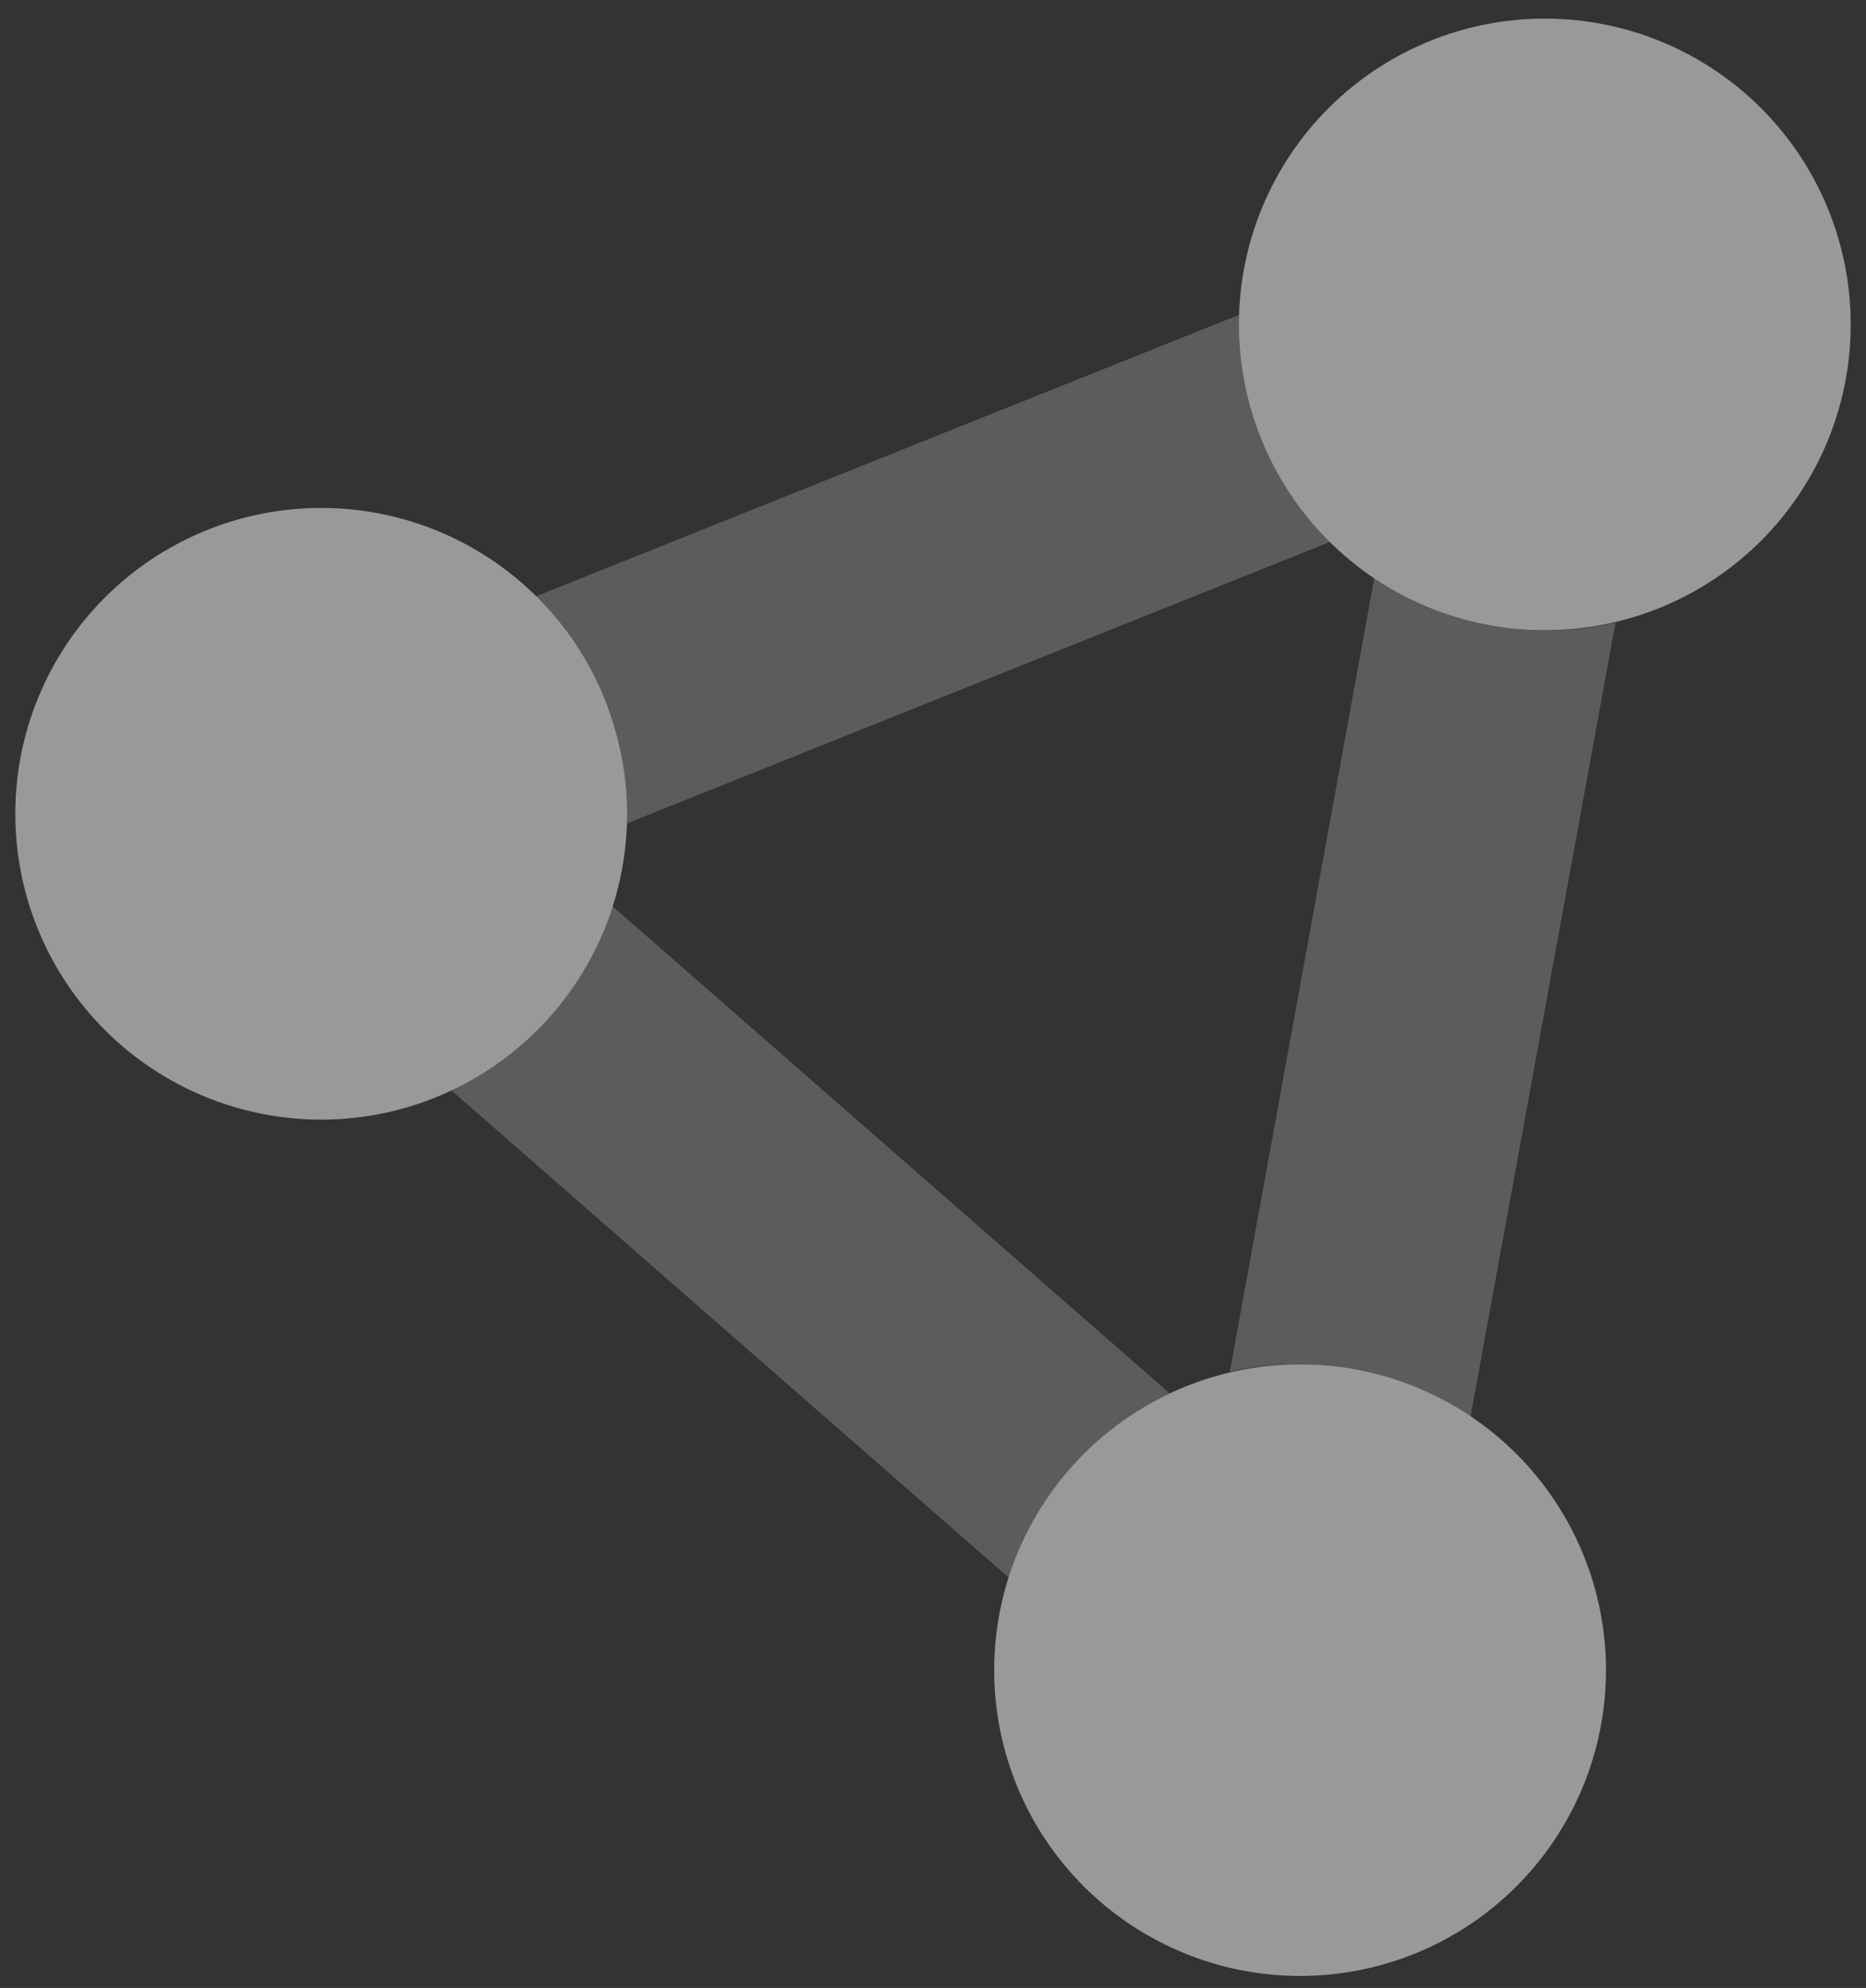 <svg width="61" height="65" viewBox="0 0 61 65" fill="none" xmlns="http://www.w3.org/2000/svg">
<rect x="0" y="0" width="61" height="65" fill="#333333" stroke="none"/>
<path opacity="0.4" d="M14.762 35.658C17.262 34.483 19.187 32.296 20.024 29.633L38.237 45.558C35.737 46.733 33.812 48.921 32.974 51.583L14.762 35.658ZM17.524 19.496L40.499 10.296C40.499 10.396 40.499 10.508 40.499 10.608C40.499 13.396 41.637 15.908 43.474 17.721L20.499 26.921C20.499 26.808 20.499 26.721 20.499 26.608C20.499 26.421 20.499 26.258 20.487 26.083C20.474 25.908 20.462 25.746 20.449 25.571C20.412 25.233 20.362 24.896 20.299 24.571C20.237 24.246 20.149 23.921 20.049 23.608C19.999 23.458 19.949 23.296 19.887 23.146C19.824 22.996 19.774 22.846 19.699 22.683C19.187 21.483 18.437 20.396 17.524 19.496ZM40.199 44.871L44.924 18.908C45.724 19.446 46.599 19.871 47.537 20.158C47.999 20.308 48.487 20.421 48.987 20.496C49.237 20.533 49.487 20.558 49.737 20.583C49.862 20.596 49.987 20.596 50.124 20.608C50.262 20.621 50.374 20.621 50.512 20.621C51.299 20.621 52.074 20.533 52.812 20.358L48.074 46.308C47.274 45.771 46.399 45.346 45.462 45.058C44.999 44.908 44.512 44.796 44.012 44.721C43.762 44.683 43.512 44.658 43.262 44.633C43.137 44.621 43.012 44.621 42.874 44.608C42.737 44.596 42.624 44.596 42.487 44.596C41.699 44.596 40.924 44.683 40.187 44.858L40.199 44.871Z" fill="white" fill-opacity="0.5"/>
<path d="M40.5 10.608C40.5 7.956 41.554 5.413 43.429 3.537C45.304 1.662 47.848 0.608 50.5 0.608C53.152 0.608 55.696 1.662 57.571 3.537C59.446 5.413 60.5 7.956 60.5 10.608C60.5 13.261 59.446 15.804 57.571 17.68C55.696 19.555 53.152 20.608 50.5 20.608C47.848 20.608 45.304 19.555 43.429 17.68C41.554 15.804 40.5 13.261 40.5 10.608ZM32.5 54.608C32.5 51.956 33.554 49.413 35.429 47.537C37.304 45.662 39.848 44.608 42.5 44.608C45.152 44.608 47.696 45.662 49.571 47.537C51.446 49.413 52.5 51.956 52.5 54.608C52.5 57.261 51.446 59.804 49.571 61.679C47.696 63.555 45.152 64.608 42.5 64.608C39.848 64.608 37.304 63.555 35.429 61.679C33.554 59.804 32.5 57.261 32.5 54.608ZM10.5 16.608C13.152 16.608 15.696 17.662 17.571 19.537C19.446 21.413 20.5 23.956 20.5 26.608C20.5 29.261 19.446 31.804 17.571 33.679C15.696 35.555 13.152 36.608 10.5 36.608C7.848 36.608 5.304 35.555 3.429 33.679C1.554 31.804 0.5 29.261 0.5 26.608C0.5 23.956 1.554 21.413 3.429 19.537C5.304 17.662 7.848 16.608 10.5 16.608Z" fill="white" fill-opacity="0.5"/>
</svg>
